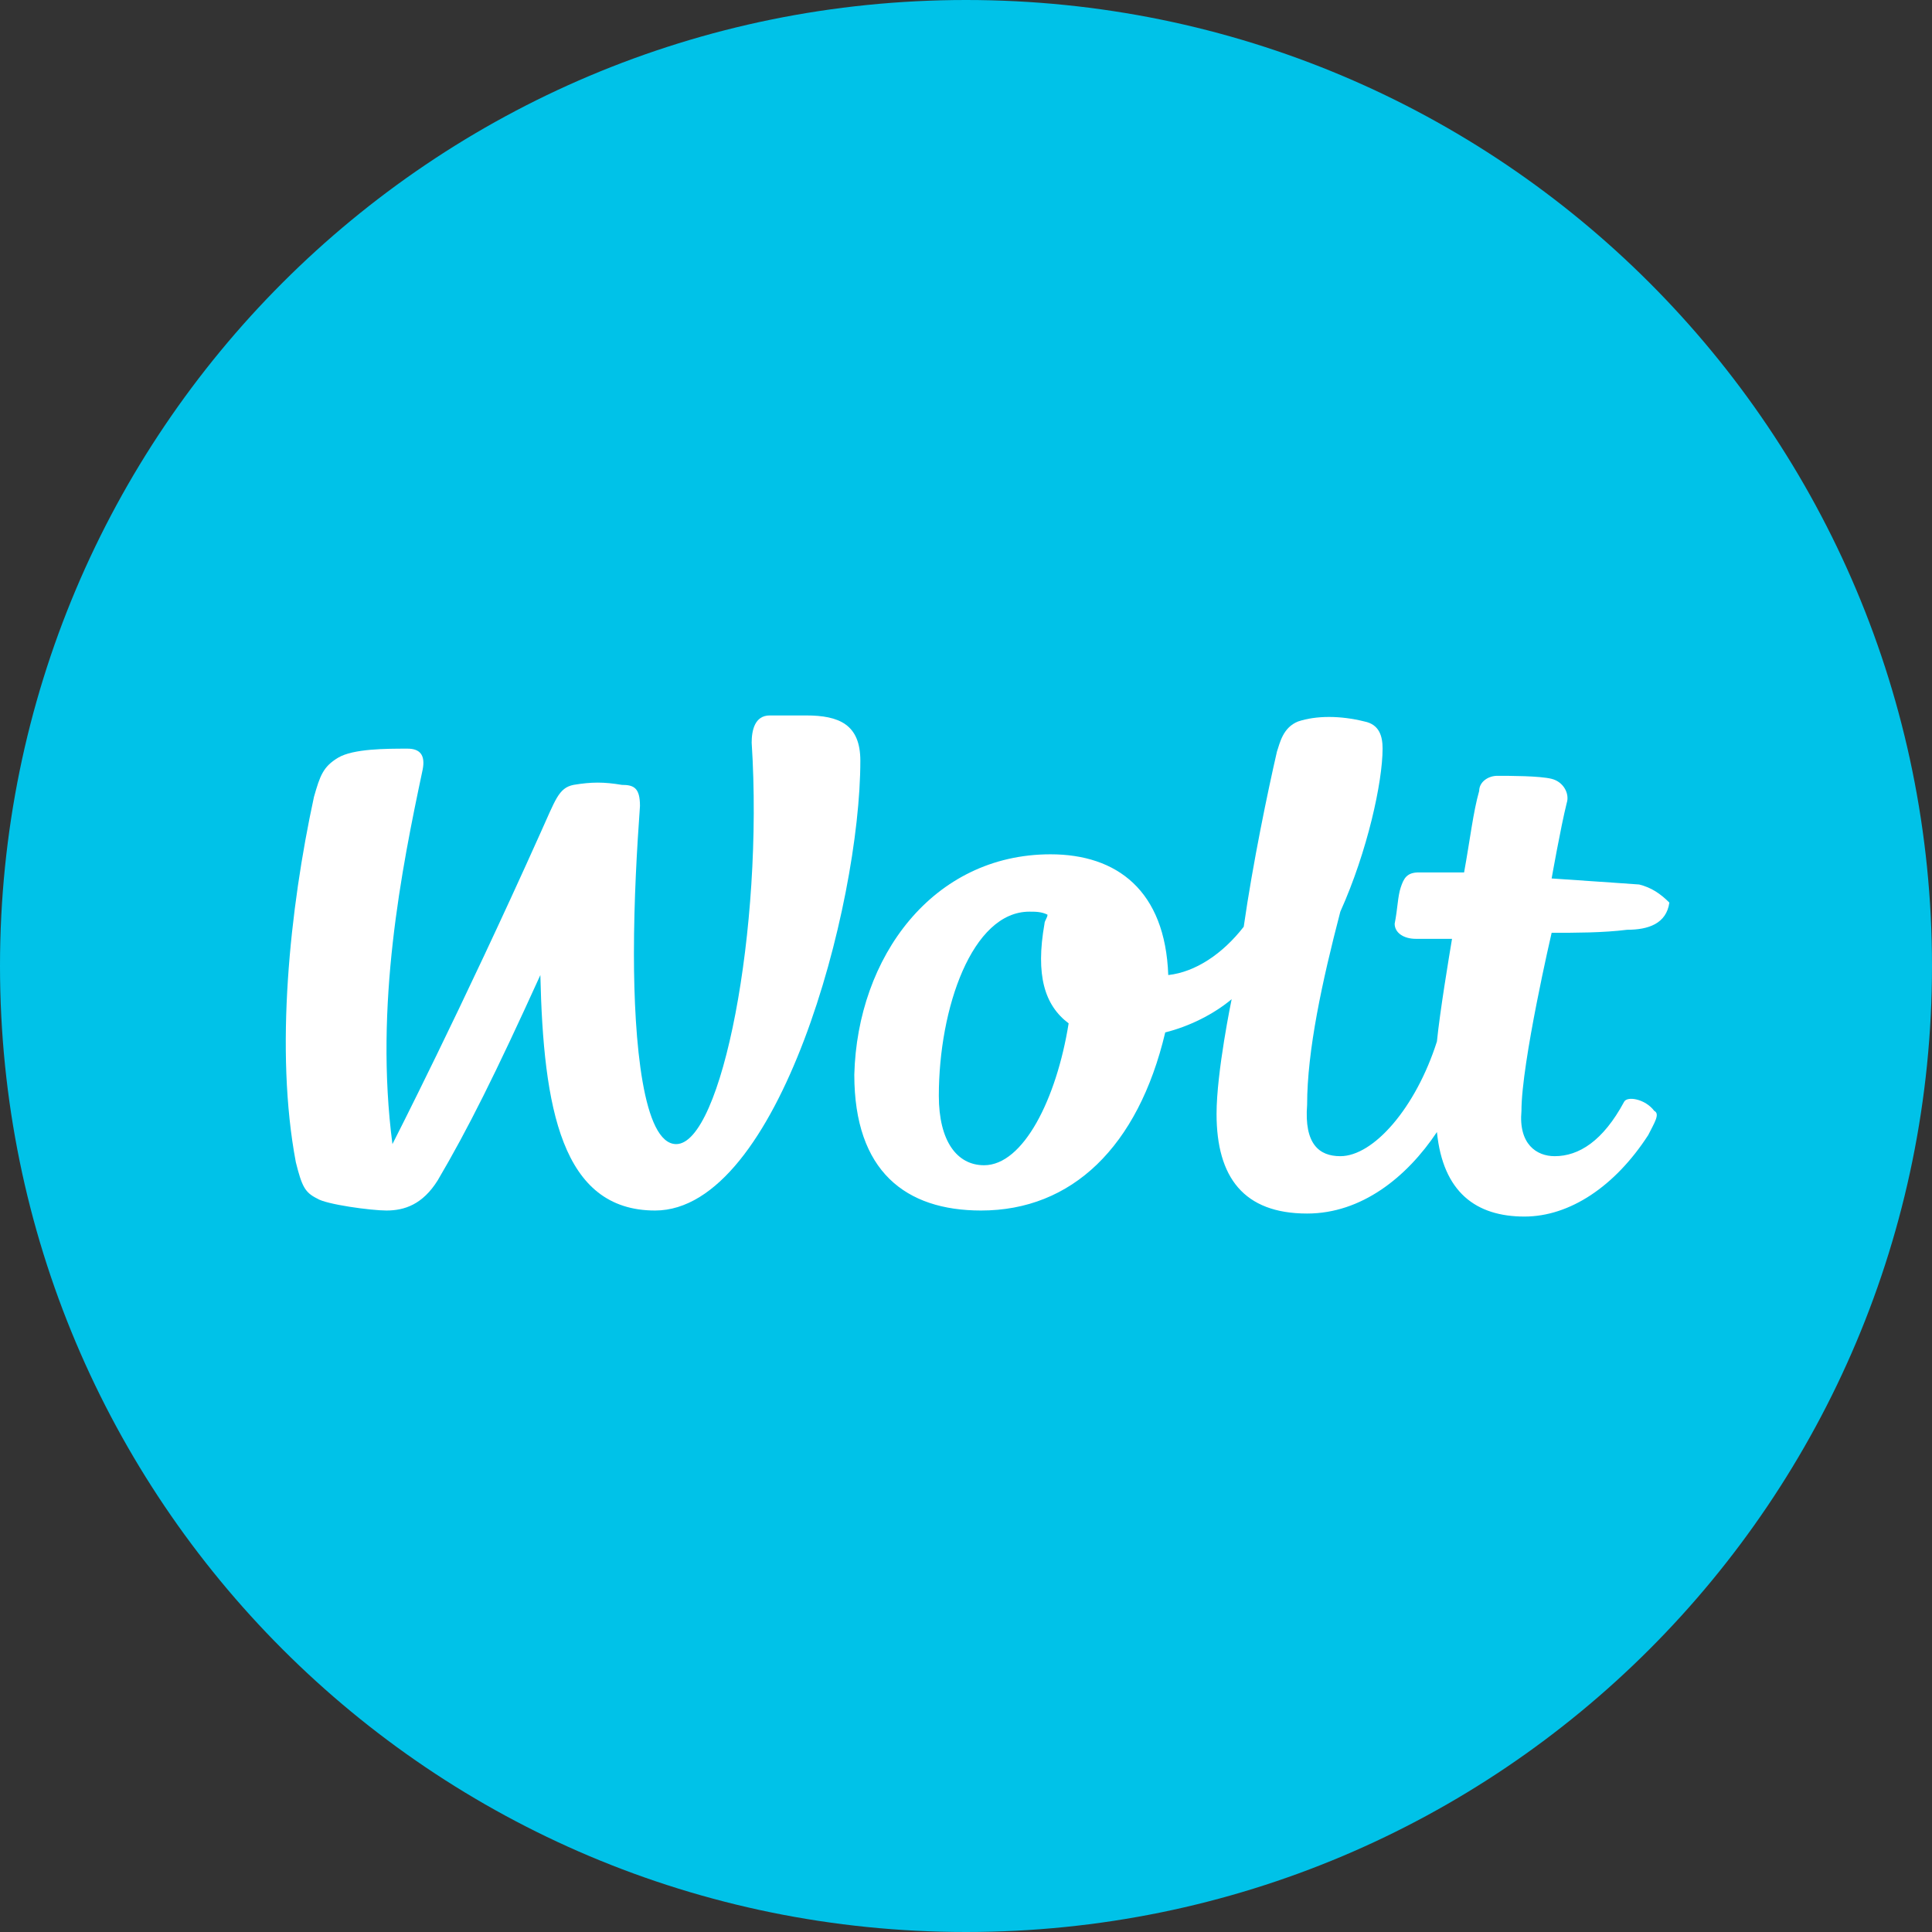 <?xml version="1.0" encoding="utf-8"?>
<!-- Generator: Adobe Illustrator 25.4.1, SVG Export Plug-In . SVG Version: 6.00 Build 0)  -->
<svg version="1.1" id="Lager_1" xmlns="http://www.w3.org/2000/svg" xmlns:xlink="http://www.w3.org/1999/xlink" x="0px" y="0px"
	 viewBox="0 0 64 64" style="enable-background:new 0 0 64 64;" xml:space="preserve">
<rect x="0" y="0" width="64" height="64" fill="#333333" stroke="none"/>
<style type="text/css">
	.st0{fill:#00C2E8;}
	.st1{fill:#FFFFFF;}
</style>
<g>
	<g>
		<path class="st0" d="M32,64c17.7,0,32-14.3,32-32S49.7,0,32,0S0,14.3,0,32S14.3,64,32,64"/>
		<path class="st1" d="M26.7,23.7c-0.5,0-1,0-1.2,0c-0.5,0-0.6,0.5-0.6,0.9c0.4,6.2-1,13.3-2.5,13.3c-1.1,0-1.4-3.4-1.4-6.3
			c0-1.8,0.1-3.5,0.2-4.9c0-0.6-0.2-0.7-0.6-0.7c-0.6-0.1-1-0.1-1.6,0c-0.5,0.1-0.6,0.5-1.1,1.6C15.3,33.4,13,37.9,13,37.9
			c-0.6-4.6,0.3-9.1,1-12.4c0.1-0.5-0.1-0.7-0.5-0.7c-0.7,0-1.8,0-2.3,0.3c-0.5,0.3-0.6,0.6-0.8,1.3c-0.8,3.7-1.3,8.4-0.6,12.1
			c0.2,0.8,0.3,1,0.7,1.2c0.3,0.2,1.8,0.4,2.3,0.4c0.6,0,1.2-0.2,1.7-1c1-1.7,1.9-3.5,3.4-6.8c0.1,4.4,0.7,7.8,3.8,7.8
			c4.1,0,6.8-10.1,6.8-14.9C28.5,24,27.8,23.7,26.7,23.7"/>
		<path class="st1" d="M32.6,38.6c-0.9,0-1.5-0.8-1.5-2.3c0-2.9,1.1-6.1,3-6.1c0.2,0,0.4,0,0.6,0.1c0,0.1-0.1,0.2-0.1,0.3
			c-0.3,1.7,0,2.7,0.8,3.3C35,36.4,33.9,38.6,32.6,38.6 M54.3,29.3c0,0-1.4-0.1-2.9-0.2c0,0,0.3-1.7,0.5-2.5
			c0.1-0.3-0.1-0.7-0.5-0.8c-0.4-0.1-1.4-0.1-1.8-0.1c-0.3,0-0.6,0.2-0.6,0.5c-0.2,0.7-0.3,1.6-0.5,2.7c-0.6,0-1.2,0-1.5,0
			c-0.4,0-0.5,0.2-0.6,0.5c-0.1,0.3-0.1,0.7-0.2,1.2c0,0.3,0.3,0.5,0.7,0.5c0,0,0.5,0,1.2,0c-0.1,0.6-0.4,2.4-0.5,3.4
			c-0.7,2.2-2.1,3.8-3.2,3.8c-0.7,0-1.2-0.4-1.1-1.7c0-1.8,0.5-4.1,1.1-6.4c0.9-2,1.4-4.3,1.4-5.4c0-0.4-0.1-0.8-0.6-0.9
			c-0.8-0.2-1.6-0.2-2.2,0c-0.5,0.2-0.6,0.7-0.7,1c-0.3,1.3-0.8,3.7-1.1,5.8c-0.7,0.9-1.6,1.5-2.5,1.6c-0.1-2.8-1.7-4-3.9-4
			c-3.9,0-6.4,3.4-6.5,7.3c0,3.2,1.7,4.5,4.2,4.5c3,0,5.2-2.1,6.1-5.9c0.8-0.2,1.6-0.6,2.2-1.1c0,0-0.5,2.4-0.5,3.8
			c0,2.1,0.9,3.3,3,3.3c1.8,0,3.3-1.2,4.3-2.7c0.2,2,1.3,2.8,2.9,2.8c1.5,0,3-1,4.1-2.7c0.2-0.4,0.4-0.7,0.2-0.8
			c-0.3-0.4-0.9-0.5-1-0.3c-0.7,1.3-1.5,1.8-2.3,1.8c-0.6,0-1.2-0.4-1.1-1.5c0-1.6,1-5.9,1-5.9c0.8,0,1.7,0,2.5-0.1
			c0.7,0,1.3-0.2,1.4-0.9C55,29.6,54.7,29.4,54.3,29.3"/>
	</g>
</g>
</svg>
